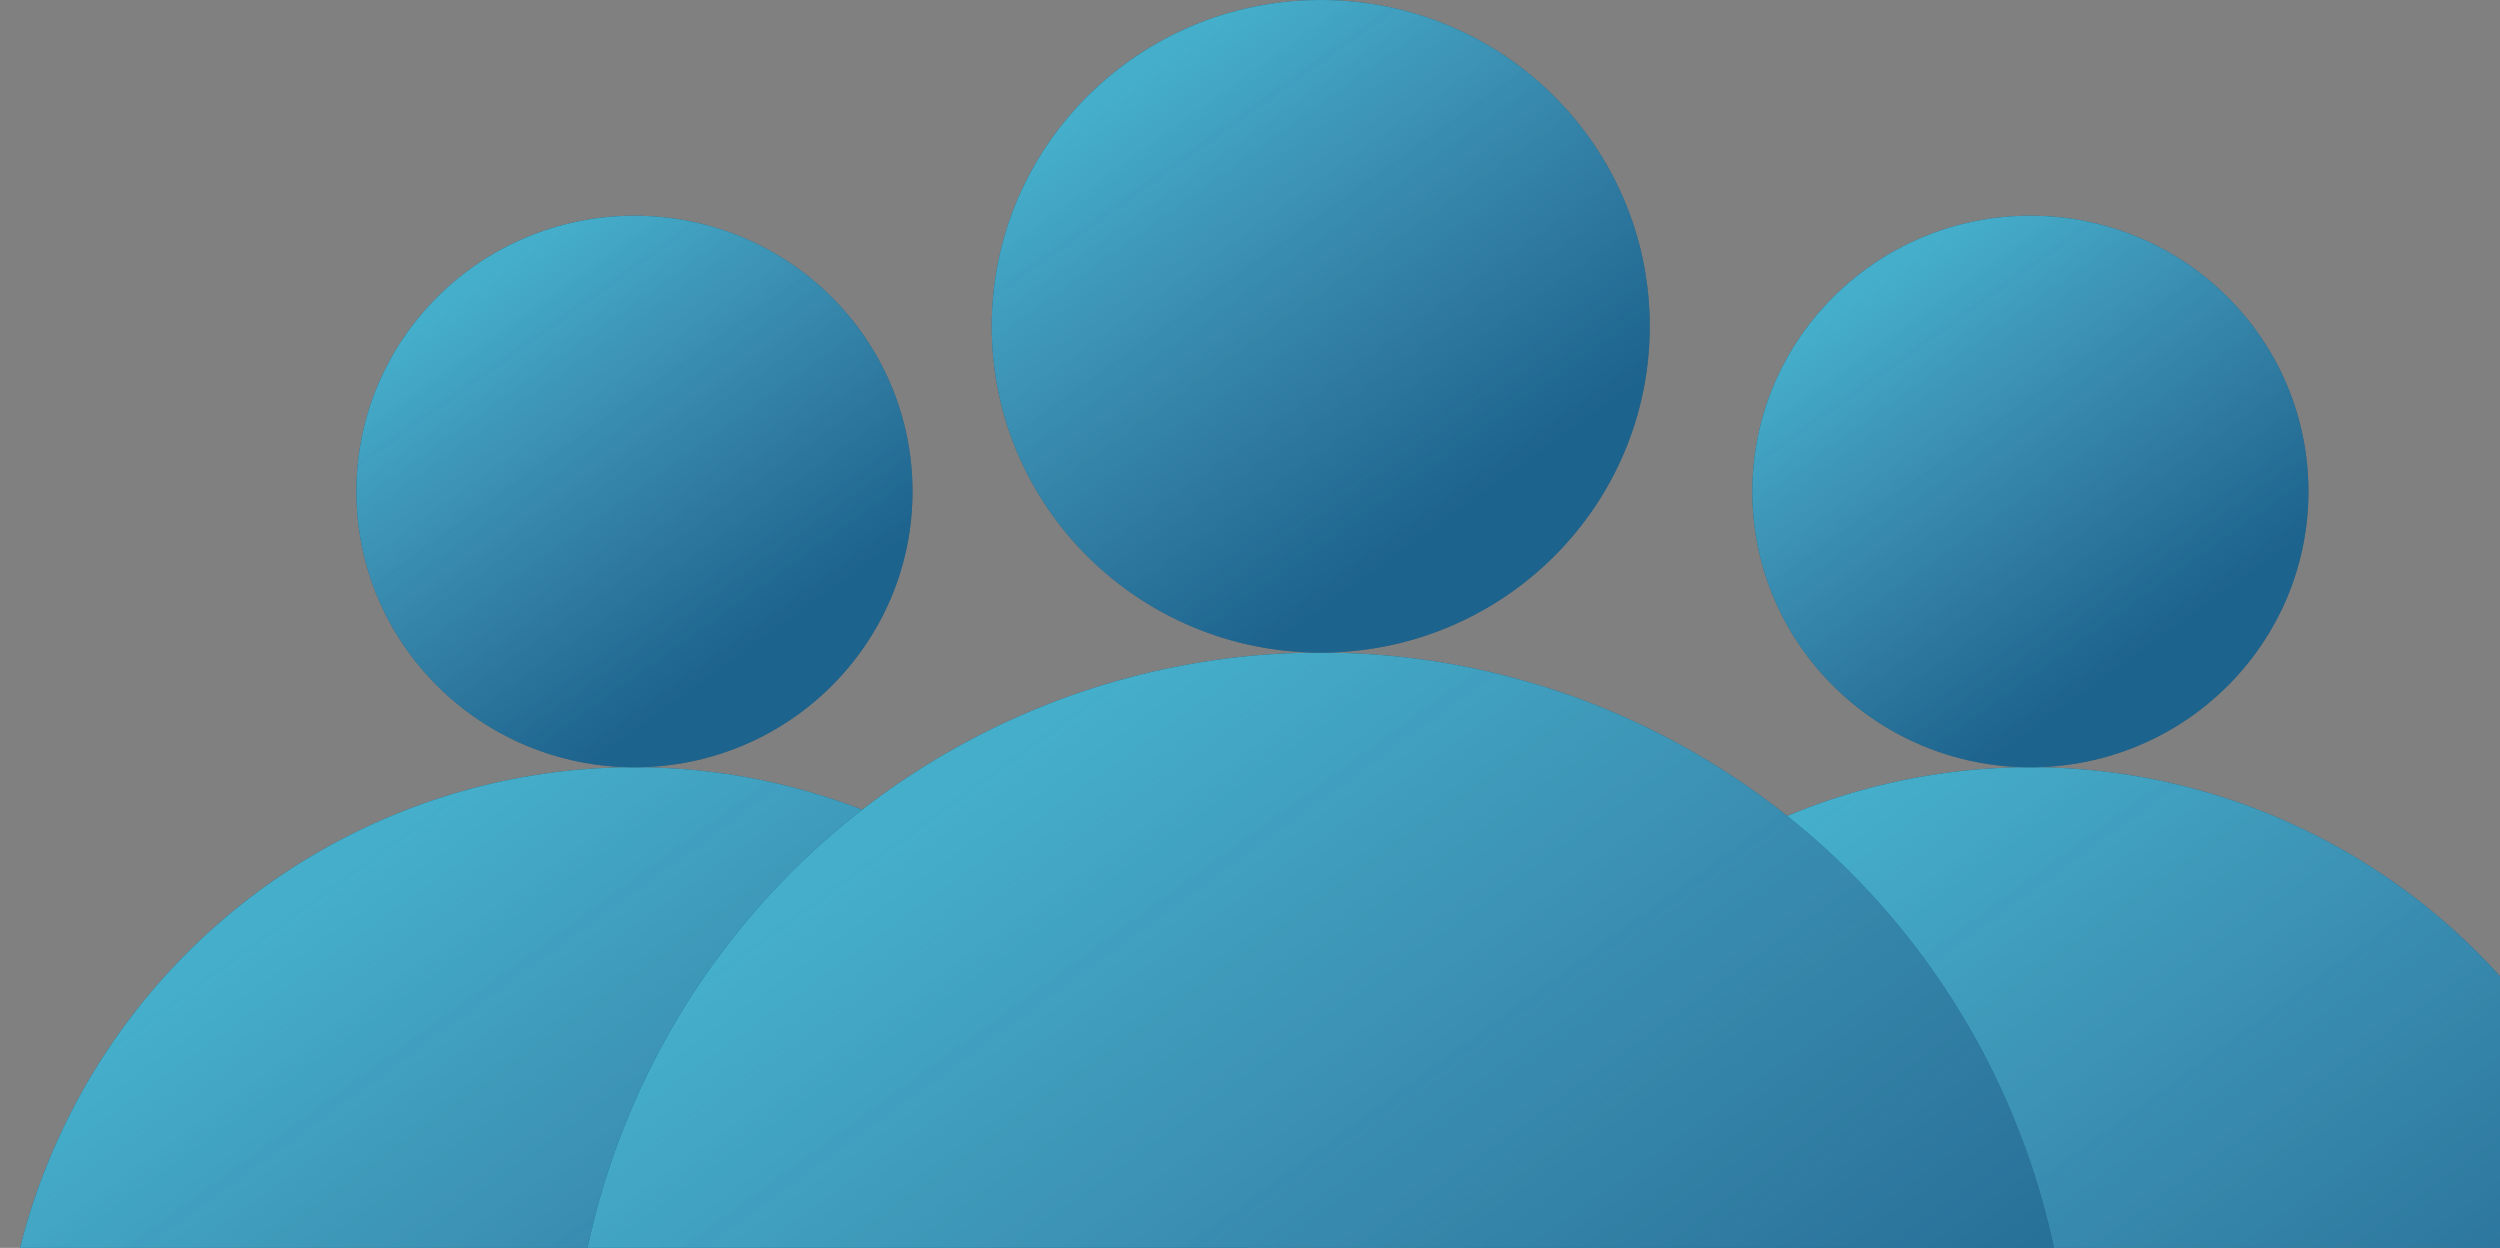 <svg width="591" height="295" viewBox="0 0 591 295" fill="none" xmlns="http://www.w3.org/2000/svg">
<rect x="0" y="0" width="591" height="295" fill="#808080" stroke="none"/>
<ellipse cx="479.985" cy="331.686" rx="149.772" ry="150.311" fill="#002F4B"/>
<ellipse cx="479.985" cy="331.686" rx="149.772" ry="150.311" fill="url(#paint0_linear_4750_192438)"/>
<ellipse cx="479.985" cy="331.686" rx="149.772" ry="150.311" fill="url(#paint1_linear_4750_192438)" fill-opacity="0.5"/>
<ellipse cx="479.985" cy="116.189" rx="65.728" ry="65.189" fill="#002F4B"/>
<ellipse cx="479.985" cy="116.189" rx="65.728" ry="65.189" fill="url(#paint2_linear_4750_192438)"/>
<ellipse cx="479.985" cy="116.189" rx="65.728" ry="65.189" fill="url(#paint3_linear_4750_192438)" fill-opacity="0.5"/>
<ellipse cx="149.985" cy="331.686" rx="149.772" ry="150.311" fill="#002F4B"/>
<ellipse cx="149.985" cy="331.686" rx="149.772" ry="150.311" fill="url(#paint4_linear_4750_192438)"/>
<ellipse cx="149.985" cy="331.686" rx="149.772" ry="150.311" fill="url(#paint5_linear_4750_192438)" fill-opacity="0.5"/>
<ellipse cx="149.985" cy="116.189" rx="65.728" ry="65.189" fill="#002F4B"/>
<ellipse cx="149.985" cy="116.189" rx="65.728" ry="65.189" fill="url(#paint6_linear_4750_192438)"/>
<ellipse cx="149.985" cy="116.189" rx="65.728" ry="65.189" fill="url(#paint7_linear_4750_192438)" fill-opacity="0.5"/>
<ellipse cx="312.225" cy="332.136" rx="177.225" ry="177.862" fill="#002F4B"/>
<ellipse cx="312.225" cy="332.136" rx="177.225" ry="177.862" fill="url(#paint8_linear_4750_192438)"/>
<ellipse cx="312.225" cy="332.136" rx="177.225" ry="177.862" fill="url(#paint9_linear_4750_192438)" fill-opacity="0.5"/>
<ellipse cx="312.224" cy="77.138" rx="77.775" ry="77.138" fill="#002F4B"/>
<ellipse cx="312.224" cy="77.138" rx="77.775" ry="77.138" fill="url(#paint10_linear_4750_192438)"/>
<ellipse cx="312.224" cy="77.138" rx="77.775" ry="77.138" fill="url(#paint11_linear_4750_192438)" fill-opacity="0.5"/>
<defs>
<linearGradient id="paint0_linear_4750_192438" x1="499.532" y1="140.785" x2="646.273" y2="343.156" gradientUnits="userSpaceOnUse">
<stop stop-color="#00D1FF" stop-opacity="0.6"/>
<stop offset="1" stop-color="#45B0EF" stop-opacity="0.15"/>
</linearGradient>
<linearGradient id="paint1_linear_4750_192438" x1="499.532" y1="140.785" x2="646.273" y2="343.156" gradientUnits="userSpaceOnUse">
<stop stop-color="#E5F7FB" stop-opacity="0.6"/>
<stop offset="1" stop-color="#45B0EF" stop-opacity="0.6"/>
</linearGradient>
<linearGradient id="paint2_linear_4750_192438" x1="488.563" y1="33.396" x2="551.966" y2="121.875" gradientUnits="userSpaceOnUse">
<stop stop-color="#00D1FF" stop-opacity="0.6"/>
<stop offset="1" stop-color="#45B0EF" stop-opacity="0.15"/>
</linearGradient>
<linearGradient id="paint3_linear_4750_192438" x1="488.563" y1="33.396" x2="551.966" y2="121.875" gradientUnits="userSpaceOnUse">
<stop stop-color="#E5F7FB" stop-opacity="0.6"/>
<stop offset="1" stop-color="#45B0EF" stop-opacity="0.6"/>
</linearGradient>
<linearGradient id="paint4_linear_4750_192438" x1="169.532" y1="140.785" x2="316.273" y2="343.156" gradientUnits="userSpaceOnUse">
<stop stop-color="#00D1FF" stop-opacity="0.6"/>
<stop offset="1" stop-color="#45B0EF" stop-opacity="0.15"/>
</linearGradient>
<linearGradient id="paint5_linear_4750_192438" x1="169.532" y1="140.785" x2="316.273" y2="343.156" gradientUnits="userSpaceOnUse">
<stop stop-color="#E5F7FB" stop-opacity="0.6"/>
<stop offset="1" stop-color="#45B0EF" stop-opacity="0.6"/>
</linearGradient>
<linearGradient id="paint6_linear_4750_192438" x1="158.563" y1="33.396" x2="221.966" y2="121.875" gradientUnits="userSpaceOnUse">
<stop stop-color="#00D1FF" stop-opacity="0.6"/>
<stop offset="1" stop-color="#45B0EF" stop-opacity="0.15"/>
</linearGradient>
<linearGradient id="paint7_linear_4750_192438" x1="158.563" y1="33.396" x2="221.966" y2="121.875" gradientUnits="userSpaceOnUse">
<stop stop-color="#E5F7FB" stop-opacity="0.6"/>
<stop offset="1" stop-color="#45B0EF" stop-opacity="0.6"/>
</linearGradient>
<linearGradient id="paint8_linear_4750_192438" x1="335.354" y1="106.243" x2="508.993" y2="345.708" gradientUnits="userSpaceOnUse">
<stop stop-color="#00D1FF" stop-opacity="0.6"/>
<stop offset="1" stop-color="#45B0EF" stop-opacity="0.15"/>
</linearGradient>
<linearGradient id="paint9_linear_4750_192438" x1="335.354" y1="106.243" x2="508.993" y2="345.708" gradientUnits="userSpaceOnUse">
<stop stop-color="#E5F7FB" stop-opacity="0.6"/>
<stop offset="1" stop-color="#45B0EF" stop-opacity="0.6"/>
</linearGradient>
<linearGradient id="paint10_linear_4750_192438" x1="322.374" y1="-20.83" x2="397.399" y2="83.866" gradientUnits="userSpaceOnUse">
<stop stop-color="#00D1FF" stop-opacity="0.6"/>
<stop offset="1" stop-color="#45B0EF" stop-opacity="0.15"/>
</linearGradient>
<linearGradient id="paint11_linear_4750_192438" x1="322.374" y1="-20.83" x2="397.399" y2="83.866" gradientUnits="userSpaceOnUse">
<stop stop-color="#E5F7FB" stop-opacity="0.6"/>
<stop offset="1" stop-color="#45B0EF" stop-opacity="0.6"/>
</linearGradient>
</defs>
</svg>
